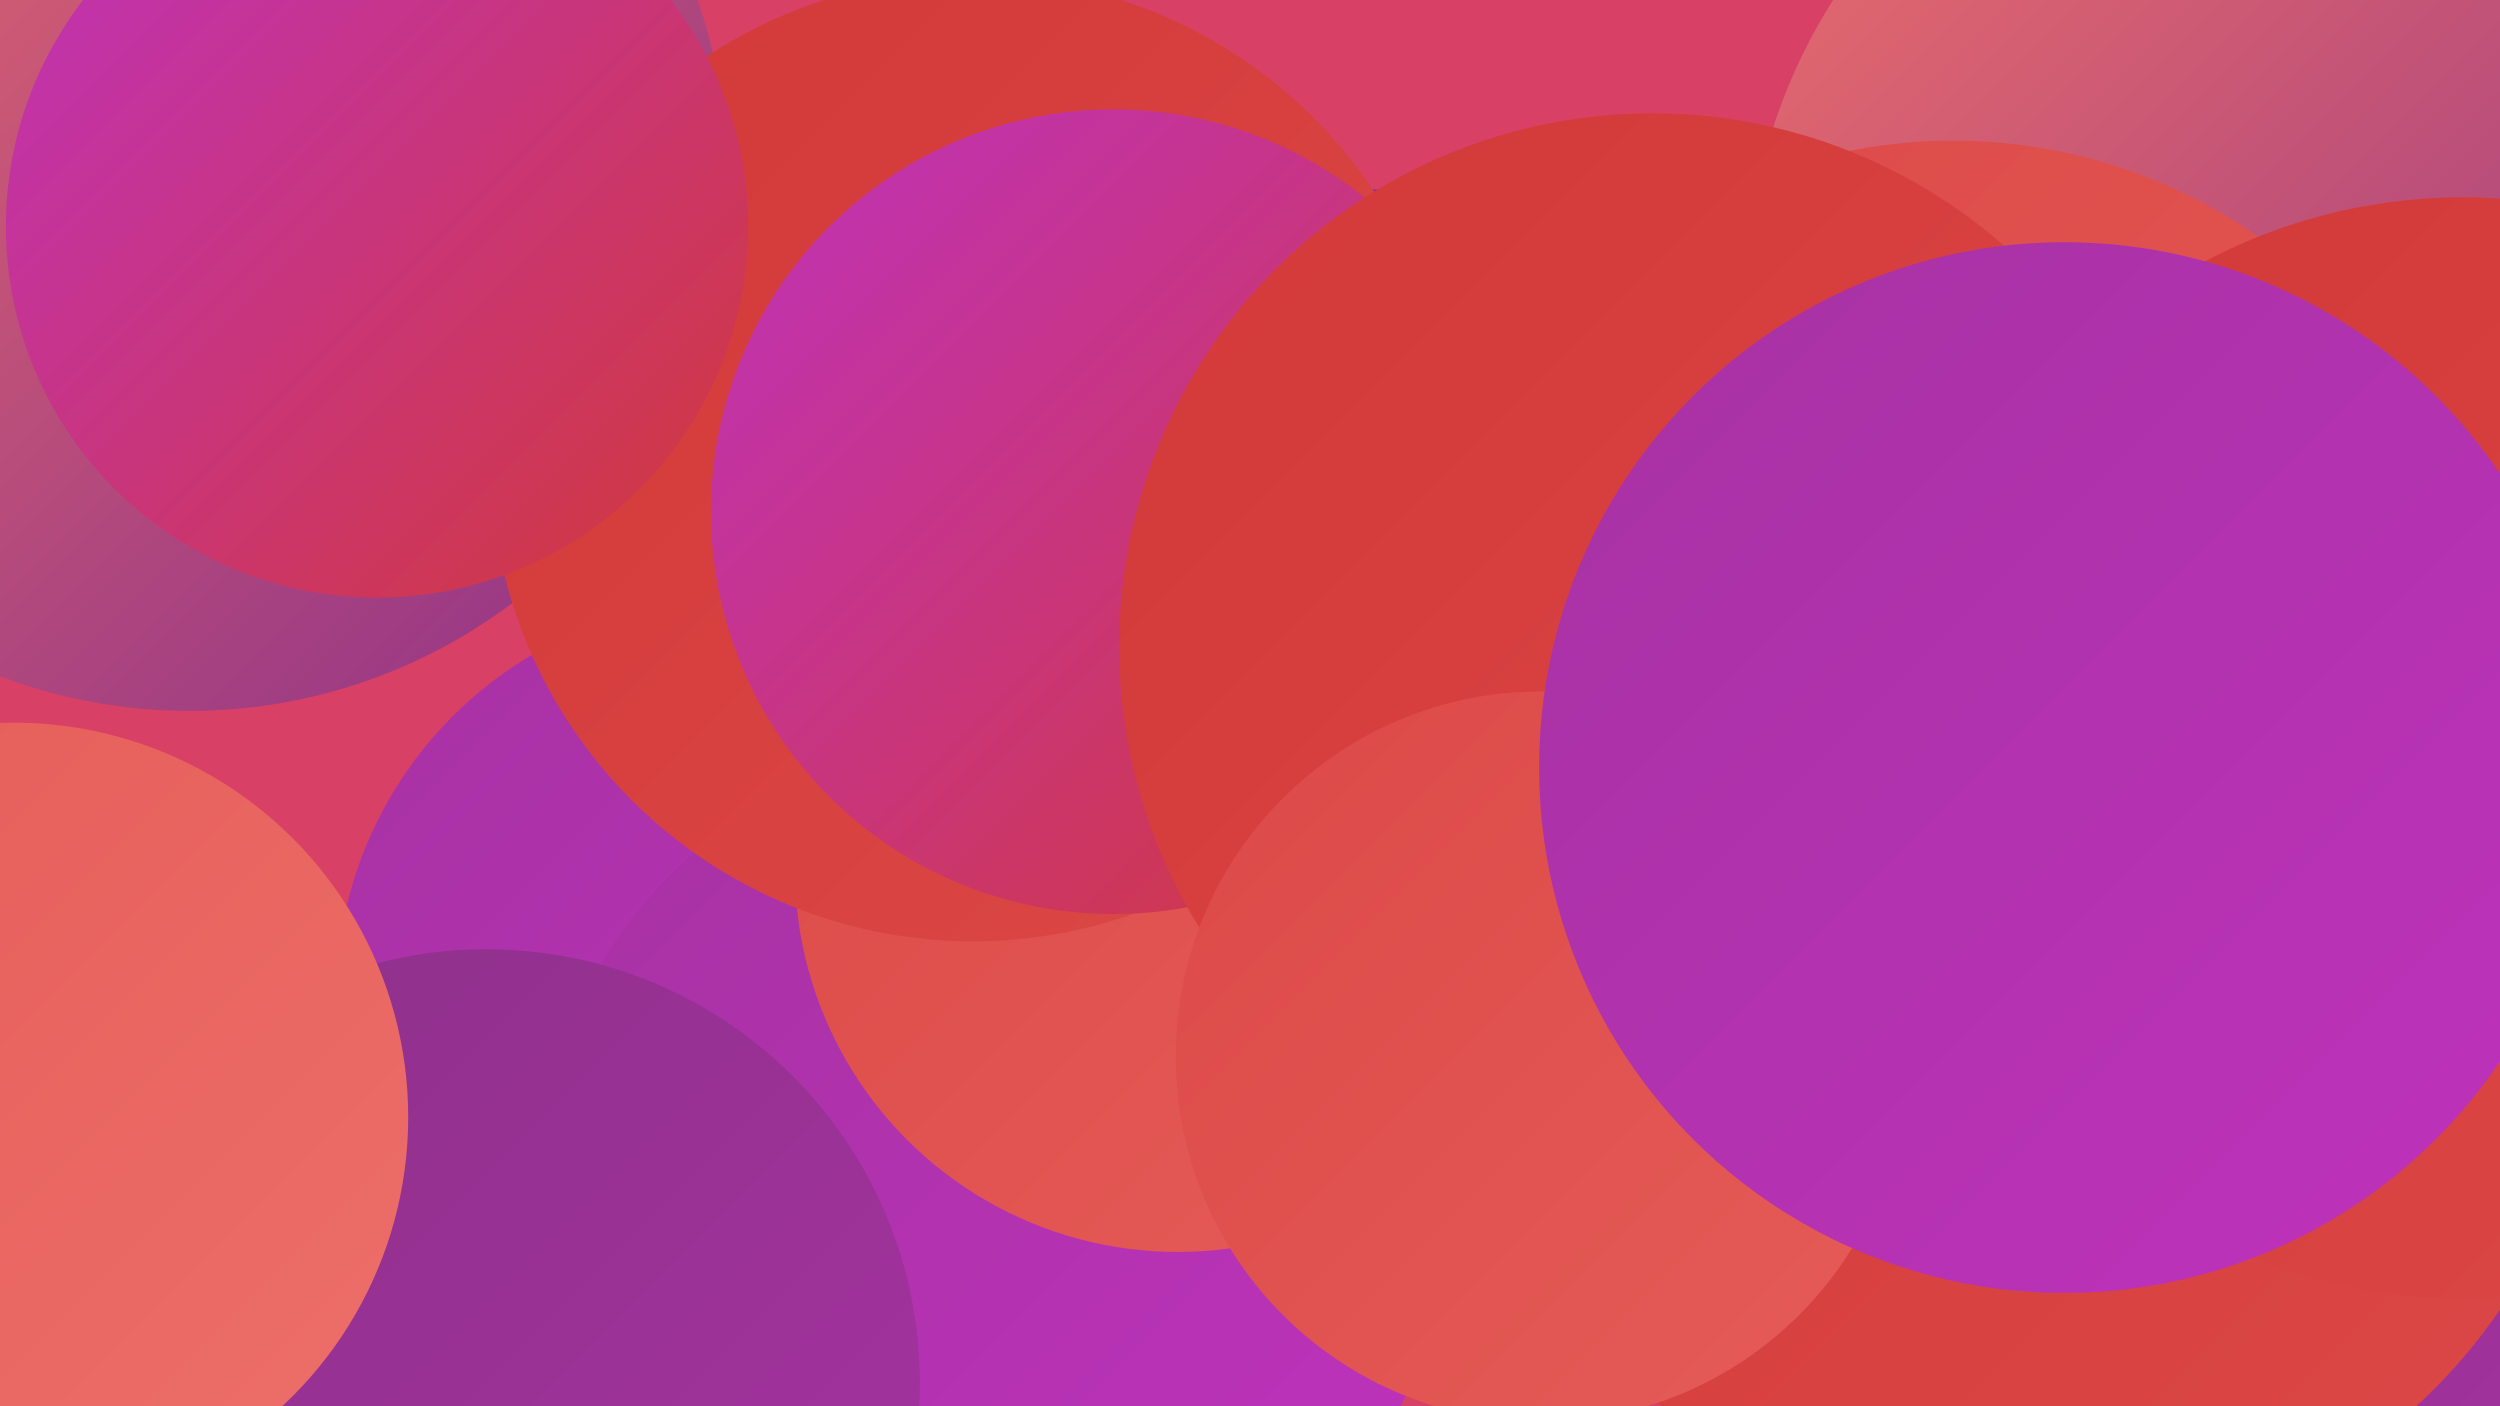 <?xml version="1.0" encoding="UTF-8"?><svg width="1280" height="720" xmlns="http://www.w3.org/2000/svg"><defs><linearGradient id="grad0" x1="0%" y1="0%" x2="100%" y2="100%"><stop offset="0%" style="stop-color:#8d3189;stop-opacity:1" /><stop offset="100%" style="stop-color:#a632a2;stop-opacity:1" /></linearGradient><linearGradient id="grad1" x1="0%" y1="0%" x2="100%" y2="100%"><stop offset="0%" style="stop-color:#a632a2;stop-opacity:1" /><stop offset="100%" style="stop-color:#bf32bd;stop-opacity:1" /></linearGradient><linearGradient id="grad2" x1="0%" y1="0%" x2="100%" y2="100%"><stop offset="0%" style="stop-color:#bf32bd;stop-opacity:1" /><stop offset="100%" style="stop-color:#d23838;stop-opacity:1" /></linearGradient><linearGradient id="grad3" x1="0%" y1="0%" x2="100%" y2="100%"><stop offset="0%" style="stop-color:#d23838;stop-opacity:1" /><stop offset="100%" style="stop-color:#dc4947;stop-opacity:1" /></linearGradient><linearGradient id="grad4" x1="0%" y1="0%" x2="100%" y2="100%"><stop offset="0%" style="stop-color:#dc4947;stop-opacity:1" /><stop offset="100%" style="stop-color:#e55c58;stop-opacity:1" /></linearGradient><linearGradient id="grad5" x1="0%" y1="0%" x2="100%" y2="100%"><stop offset="0%" style="stop-color:#e55c58;stop-opacity:1" /><stop offset="100%" style="stop-color:#ed6f6a;stop-opacity:1" /></linearGradient><linearGradient id="grad6" x1="0%" y1="0%" x2="100%" y2="100%"><stop offset="0%" style="stop-color:#ed6f6a;stop-opacity:1" /><stop offset="100%" style="stop-color:#8d3189;stop-opacity:1" /></linearGradient></defs><rect width="1280" height="720" fill="#d84066" /><circle cx="682" cy="366" r="270" fill="url(#grad0)" /><circle cx="1230" cy="603" r="183" fill="url(#grad0)" /><circle cx="984" cy="509" r="219" fill="url(#grad4)" /><circle cx="1182" cy="102" r="205" fill="url(#grad5)" /><circle cx="1179" cy="153" r="285" fill="url(#grad6)" /><circle cx="97" cy="89" r="275" fill="url(#grad6)" /><circle cx="376" cy="511" r="204" fill="url(#grad1)" /><circle cx="509" cy="613" r="234" fill="url(#grad1)" /><circle cx="1000" cy="345" r="273" fill="url(#grad4)" /><circle cx="249" cy="708" r="222" fill="url(#grad0)" /><circle cx="603" cy="445" r="196" fill="url(#grad4)" /><circle cx="1044" cy="509" r="286" fill="url(#grad3)" /><circle cx="1261" cy="383" r="282" fill="url(#grad3)" /><circle cx="498" cy="235" r="247" fill="url(#grad3)" /><circle cx="570" cy="262" r="206" fill="url(#grad2)" /><circle cx="846" cy="331" r="273" fill="url(#grad3)" /><circle cx="789" cy="541" r="187" fill="url(#grad4)" /><circle cx="193" cy="116" r="190" fill="url(#grad2)" /><circle cx="1057" cy="393" r="269" fill="url(#grad1)" /><circle cx="7" cy="572" r="202" fill="url(#grad5)" /></svg>